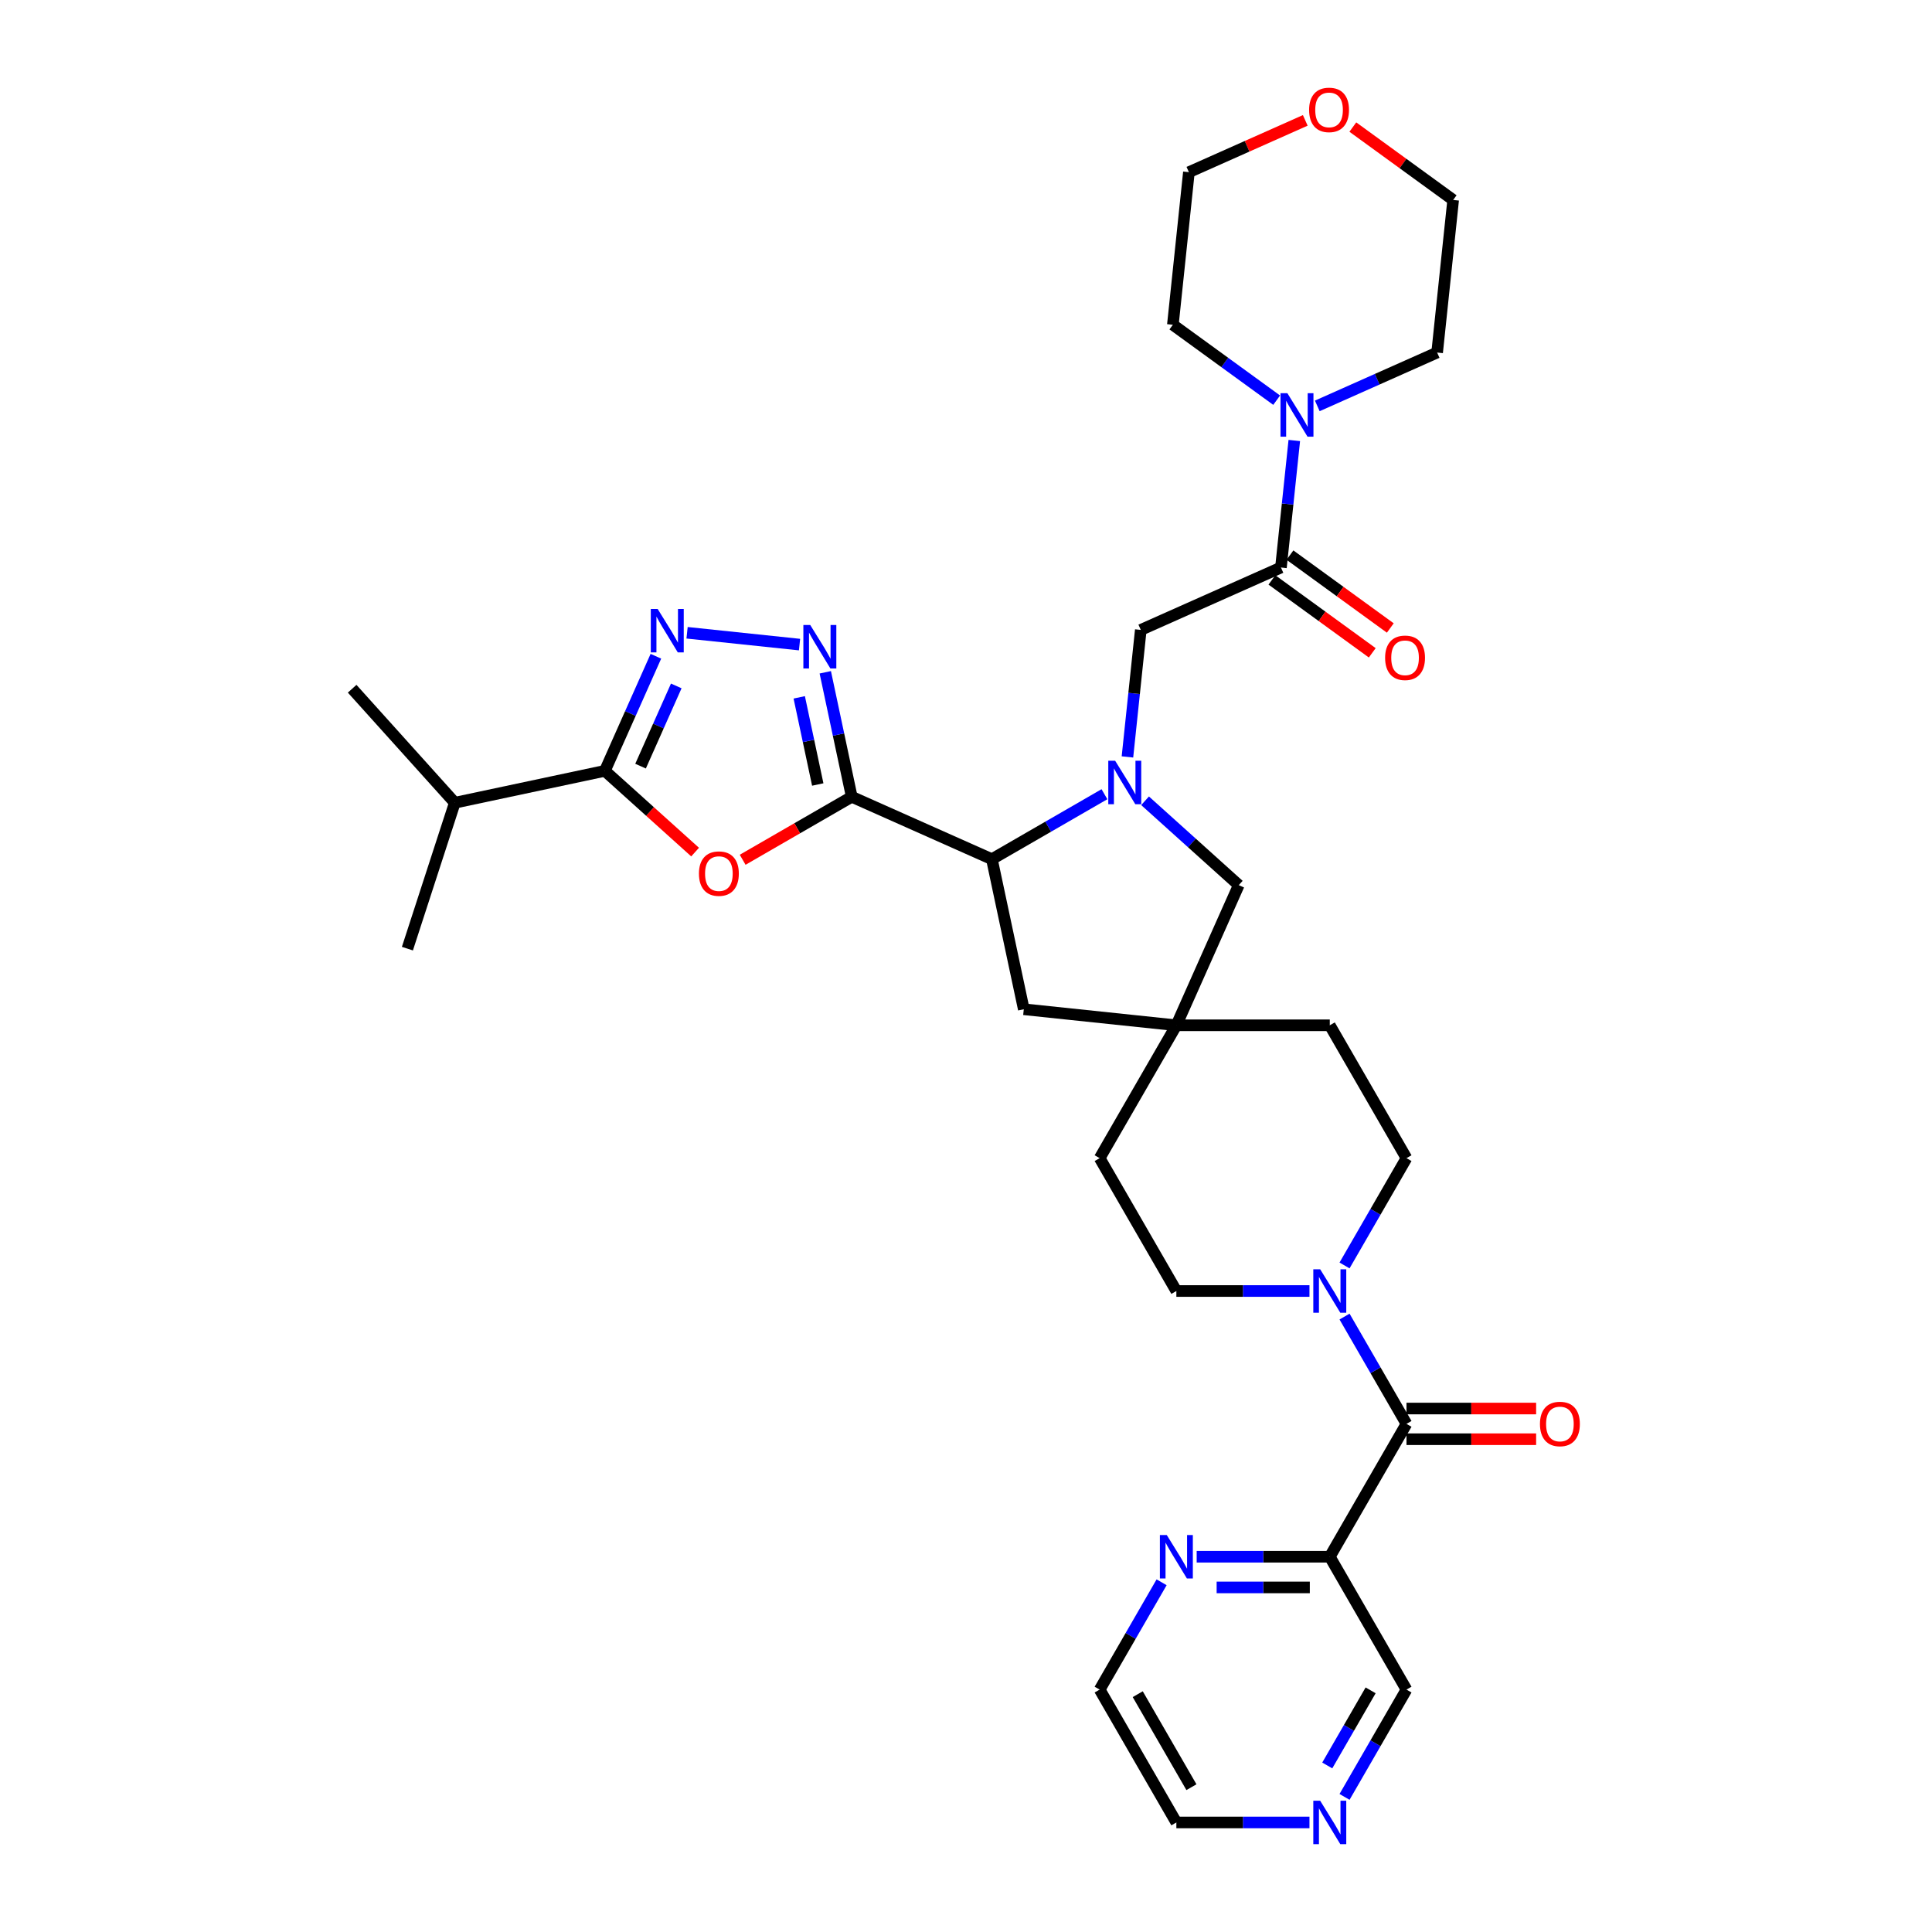 <?xml version='1.0' encoding='iso-8859-1'?>
<svg version='1.1' baseProfile='full'
              xmlns='http://www.w3.org/2000/svg'
                      xmlns:rdkit='http://www.rdkit.org/xml'
                      xmlns:xlink='http://www.w3.org/1999/xlink'
                  xml:space='preserve'
width='1000px' height='1000px' viewBox='0 0 1000 1000'>
<!-- END OF HEADER -->
<rect style='opacity:1.0;fill:#FFFFFF;stroke:none' width='1000' height='1000' x='0' y='0'> </rect>
<path class='bond-1' d='M 440.86,412.419 L 412.63,428.717' style='fill:none;fill-rule:evenodd;stroke:#000000;stroke-width:6px;stroke-linecap:butt;stroke-linejoin:miter;stroke-opacity:1' />
<path class='bond-1' d='M 412.63,428.717 L 384.4,445.016' style='fill:none;fill-rule:evenodd;stroke:#FF0000;stroke-width:6px;stroke-linecap:butt;stroke-linejoin:miter;stroke-opacity:1' />
<path class='bond-2' d='M 440.86,412.419 L 434.011,380.197' style='fill:none;fill-rule:evenodd;stroke:#000000;stroke-width:6px;stroke-linecap:butt;stroke-linejoin:miter;stroke-opacity:1' />
<path class='bond-2' d='M 434.011,380.197 L 427.162,347.976' style='fill:none;fill-rule:evenodd;stroke:#0000FF;stroke-width:6px;stroke-linecap:butt;stroke-linejoin:miter;stroke-opacity:1' />
<path class='bond-2' d='M 423.271,406.054 L 418.477,383.499' style='fill:none;fill-rule:evenodd;stroke:#000000;stroke-width:6px;stroke-linecap:butt;stroke-linejoin:miter;stroke-opacity:1' />
<path class='bond-2' d='M 418.477,383.499 L 413.683,360.944' style='fill:none;fill-rule:evenodd;stroke:#0000FF;stroke-width:6px;stroke-linecap:butt;stroke-linejoin:miter;stroke-opacity:1' />
<path class='bond-5' d='M 440.86,412.419 L 513.402,444.716' style='fill:none;fill-rule:evenodd;stroke:#000000;stroke-width:6px;stroke-linecap:butt;stroke-linejoin:miter;stroke-opacity:1' />
<path class='bond-0' d='M 571.658,411.083 L 542.53,427.9' style='fill:none;fill-rule:evenodd;stroke:#0000FF;stroke-width:6px;stroke-linecap:butt;stroke-linejoin:miter;stroke-opacity:1' />
<path class='bond-0' d='M 542.53,427.9 L 513.402,444.716' style='fill:none;fill-rule:evenodd;stroke:#000000;stroke-width:6px;stroke-linecap:butt;stroke-linejoin:miter;stroke-opacity:1' />
<path class='bond-10' d='M 583.562,391.784 L 587.017,358.912' style='fill:none;fill-rule:evenodd;stroke:#0000FF;stroke-width:6px;stroke-linecap:butt;stroke-linejoin:miter;stroke-opacity:1' />
<path class='bond-10' d='M 587.017,358.912 L 590.471,326.04' style='fill:none;fill-rule:evenodd;stroke:#000000;stroke-width:6px;stroke-linecap:butt;stroke-linejoin:miter;stroke-opacity:1' />
<path class='bond-13' d='M 592.685,414.479 L 616.933,436.313' style='fill:none;fill-rule:evenodd;stroke:#0000FF;stroke-width:6px;stroke-linecap:butt;stroke-linejoin:miter;stroke-opacity:1' />
<path class='bond-13' d='M 616.933,436.313 L 641.182,458.147' style='fill:none;fill-rule:evenodd;stroke:#000000;stroke-width:6px;stroke-linecap:butt;stroke-linejoin:miter;stroke-opacity:1' />
<path class='bond-4' d='M 359.783,441.04 L 336.432,420.014' style='fill:none;fill-rule:evenodd;stroke:#FF0000;stroke-width:6px;stroke-linecap:butt;stroke-linejoin:miter;stroke-opacity:1' />
<path class='bond-4' d='M 336.432,420.014 L 313.08,398.988' style='fill:none;fill-rule:evenodd;stroke:#000000;stroke-width:6px;stroke-linecap:butt;stroke-linejoin:miter;stroke-opacity:1' />
<path class='bond-3' d='M 413.837,333.641 L 355.627,327.523' style='fill:none;fill-rule:evenodd;stroke:#0000FF;stroke-width:6px;stroke-linecap:butt;stroke-linejoin:miter;stroke-opacity:1' />
<path class='bond-34' d='M 339.488,339.675 L 326.284,369.332' style='fill:none;fill-rule:evenodd;stroke:#0000FF;stroke-width:6px;stroke-linecap:butt;stroke-linejoin:miter;stroke-opacity:1' />
<path class='bond-34' d='M 326.284,369.332 L 313.08,398.988' style='fill:none;fill-rule:evenodd;stroke:#000000;stroke-width:6px;stroke-linecap:butt;stroke-linejoin:miter;stroke-opacity:1' />
<path class='bond-34' d='M 350.035,355.032 L 340.793,375.791' style='fill:none;fill-rule:evenodd;stroke:#0000FF;stroke-width:6px;stroke-linecap:butt;stroke-linejoin:miter;stroke-opacity:1' />
<path class='bond-34' d='M 340.793,375.791 L 331.55,396.551' style='fill:none;fill-rule:evenodd;stroke:#000000;stroke-width:6px;stroke-linecap:butt;stroke-linejoin:miter;stroke-opacity:1' />
<path class='bond-21' d='M 313.08,398.988 L 235.408,415.498' style='fill:none;fill-rule:evenodd;stroke:#000000;stroke-width:6px;stroke-linecap:butt;stroke-linejoin:miter;stroke-opacity:1' />
<path class='bond-14' d='M 513.402,444.716 L 529.912,522.389' style='fill:none;fill-rule:evenodd;stroke:#000000;stroke-width:6px;stroke-linecap:butt;stroke-linejoin:miter;stroke-opacity:1' />
<path class='bond-6' d='M 727.995,736.995 L 711.963,709.225' style='fill:none;fill-rule:evenodd;stroke:#000000;stroke-width:6px;stroke-linecap:butt;stroke-linejoin:miter;stroke-opacity:1' />
<path class='bond-6' d='M 711.963,709.225 L 695.93,681.456' style='fill:none;fill-rule:evenodd;stroke:#0000FF;stroke-width:6px;stroke-linecap:butt;stroke-linejoin:miter;stroke-opacity:1' />
<path class='bond-9' d='M 727.995,736.995 L 688.292,805.764' style='fill:none;fill-rule:evenodd;stroke:#000000;stroke-width:6px;stroke-linecap:butt;stroke-linejoin:miter;stroke-opacity:1' />
<path class='bond-16' d='M 727.995,744.936 L 761.545,744.936' style='fill:none;fill-rule:evenodd;stroke:#000000;stroke-width:6px;stroke-linecap:butt;stroke-linejoin:miter;stroke-opacity:1' />
<path class='bond-16' d='M 761.545,744.936 L 795.095,744.936' style='fill:none;fill-rule:evenodd;stroke:#FF0000;stroke-width:6px;stroke-linecap:butt;stroke-linejoin:miter;stroke-opacity:1' />
<path class='bond-16' d='M 727.995,729.054 L 761.545,729.054' style='fill:none;fill-rule:evenodd;stroke:#000000;stroke-width:6px;stroke-linecap:butt;stroke-linejoin:miter;stroke-opacity:1' />
<path class='bond-16' d='M 761.545,729.054 L 795.095,729.054' style='fill:none;fill-rule:evenodd;stroke:#FF0000;stroke-width:6px;stroke-linecap:butt;stroke-linejoin:miter;stroke-opacity:1' />
<path class='bond-7' d='M 663.014,293.743 L 590.471,326.04' style='fill:none;fill-rule:evenodd;stroke:#000000;stroke-width:6px;stroke-linecap:butt;stroke-linejoin:miter;stroke-opacity:1' />
<path class='bond-11' d='M 663.014,293.743 L 666.469,260.871' style='fill:none;fill-rule:evenodd;stroke:#000000;stroke-width:6px;stroke-linecap:butt;stroke-linejoin:miter;stroke-opacity:1' />
<path class='bond-11' d='M 666.469,260.871 L 669.924,228' style='fill:none;fill-rule:evenodd;stroke:#0000FF;stroke-width:6px;stroke-linecap:butt;stroke-linejoin:miter;stroke-opacity:1' />
<path class='bond-17' d='M 658.346,300.167 L 684.313,319.033' style='fill:none;fill-rule:evenodd;stroke:#000000;stroke-width:6px;stroke-linecap:butt;stroke-linejoin:miter;stroke-opacity:1' />
<path class='bond-17' d='M 684.313,319.033 L 710.28,337.899' style='fill:none;fill-rule:evenodd;stroke:#FF0000;stroke-width:6px;stroke-linecap:butt;stroke-linejoin:miter;stroke-opacity:1' />
<path class='bond-17' d='M 667.681,287.318 L 693.648,306.184' style='fill:none;fill-rule:evenodd;stroke:#000000;stroke-width:6px;stroke-linecap:butt;stroke-linejoin:miter;stroke-opacity:1' />
<path class='bond-17' d='M 693.648,306.184 L 719.615,325.05' style='fill:none;fill-rule:evenodd;stroke:#FF0000;stroke-width:6px;stroke-linecap:butt;stroke-linejoin:miter;stroke-opacity:1' />
<path class='bond-8' d='M 695.93,654.997 L 711.963,627.227' style='fill:none;fill-rule:evenodd;stroke:#0000FF;stroke-width:6px;stroke-linecap:butt;stroke-linejoin:miter;stroke-opacity:1' />
<path class='bond-8' d='M 711.963,627.227 L 727.995,599.458' style='fill:none;fill-rule:evenodd;stroke:#000000;stroke-width:6px;stroke-linecap:butt;stroke-linejoin:miter;stroke-opacity:1' />
<path class='bond-36' d='M 677.778,668.226 L 643.331,668.226' style='fill:none;fill-rule:evenodd;stroke:#0000FF;stroke-width:6px;stroke-linecap:butt;stroke-linejoin:miter;stroke-opacity:1' />
<path class='bond-36' d='M 643.331,668.226 L 608.884,668.226' style='fill:none;fill-rule:evenodd;stroke:#000000;stroke-width:6px;stroke-linecap:butt;stroke-linejoin:miter;stroke-opacity:1' />
<path class='bond-15' d='M 688.292,805.764 L 653.845,805.764' style='fill:none;fill-rule:evenodd;stroke:#000000;stroke-width:6px;stroke-linecap:butt;stroke-linejoin:miter;stroke-opacity:1' />
<path class='bond-15' d='M 653.845,805.764 L 619.398,805.764' style='fill:none;fill-rule:evenodd;stroke:#0000FF;stroke-width:6px;stroke-linecap:butt;stroke-linejoin:miter;stroke-opacity:1' />
<path class='bond-15' d='M 677.958,821.645 L 653.845,821.645' style='fill:none;fill-rule:evenodd;stroke:#000000;stroke-width:6px;stroke-linecap:butt;stroke-linejoin:miter;stroke-opacity:1' />
<path class='bond-15' d='M 653.845,821.645 L 629.732,821.645' style='fill:none;fill-rule:evenodd;stroke:#0000FF;stroke-width:6px;stroke-linecap:butt;stroke-linejoin:miter;stroke-opacity:1' />
<path class='bond-25' d='M 688.292,805.764 L 727.995,874.533' style='fill:none;fill-rule:evenodd;stroke:#000000;stroke-width:6px;stroke-linecap:butt;stroke-linejoin:miter;stroke-opacity:1' />
<path class='bond-26' d='M 660.8,207.132 L 633.936,187.614' style='fill:none;fill-rule:evenodd;stroke:#0000FF;stroke-width:6px;stroke-linecap:butt;stroke-linejoin:miter;stroke-opacity:1' />
<path class='bond-26' d='M 633.936,187.614 L 607.072,168.096' style='fill:none;fill-rule:evenodd;stroke:#000000;stroke-width:6px;stroke-linecap:butt;stroke-linejoin:miter;stroke-opacity:1' />
<path class='bond-27' d='M 681.828,210.089 L 712.842,196.281' style='fill:none;fill-rule:evenodd;stroke:#0000FF;stroke-width:6px;stroke-linecap:butt;stroke-linejoin:miter;stroke-opacity:1' />
<path class='bond-27' d='M 712.842,196.281 L 743.856,182.472' style='fill:none;fill-rule:evenodd;stroke:#000000;stroke-width:6px;stroke-linecap:butt;stroke-linejoin:miter;stroke-opacity:1' />
<path class='bond-12' d='M 608.884,530.689 L 529.912,522.389' style='fill:none;fill-rule:evenodd;stroke:#000000;stroke-width:6px;stroke-linecap:butt;stroke-linejoin:miter;stroke-opacity:1' />
<path class='bond-23' d='M 608.884,530.689 L 569.181,599.458' style='fill:none;fill-rule:evenodd;stroke:#000000;stroke-width:6px;stroke-linecap:butt;stroke-linejoin:miter;stroke-opacity:1' />
<path class='bond-24' d='M 608.884,530.689 L 688.292,530.689' style='fill:none;fill-rule:evenodd;stroke:#000000;stroke-width:6px;stroke-linecap:butt;stroke-linejoin:miter;stroke-opacity:1' />
<path class='bond-35' d='M 608.884,530.689 L 641.182,458.147' style='fill:none;fill-rule:evenodd;stroke:#000000;stroke-width:6px;stroke-linecap:butt;stroke-linejoin:miter;stroke-opacity:1' />
<path class='bond-28' d='M 601.246,818.993 L 585.214,846.763' style='fill:none;fill-rule:evenodd;stroke:#0000FF;stroke-width:6px;stroke-linecap:butt;stroke-linejoin:miter;stroke-opacity:1' />
<path class='bond-28' d='M 585.214,846.763 L 569.181,874.533' style='fill:none;fill-rule:evenodd;stroke:#000000;stroke-width:6px;stroke-linecap:butt;stroke-linejoin:miter;stroke-opacity:1' />
<path class='bond-18' d='M 727.995,599.458 L 688.292,530.689' style='fill:none;fill-rule:evenodd;stroke:#000000;stroke-width:6px;stroke-linecap:butt;stroke-linejoin:miter;stroke-opacity:1' />
<path class='bond-19' d='M 608.884,668.226 L 569.181,599.458' style='fill:none;fill-rule:evenodd;stroke:#000000;stroke-width:6px;stroke-linecap:butt;stroke-linejoin:miter;stroke-opacity:1' />
<path class='bond-20' d='M 695.93,930.072 L 711.963,902.302' style='fill:none;fill-rule:evenodd;stroke:#0000FF;stroke-width:6px;stroke-linecap:butt;stroke-linejoin:miter;stroke-opacity:1' />
<path class='bond-20' d='M 711.963,902.302 L 727.995,874.533' style='fill:none;fill-rule:evenodd;stroke:#000000;stroke-width:6px;stroke-linecap:butt;stroke-linejoin:miter;stroke-opacity:1' />
<path class='bond-20' d='M 686.986,913.8 L 698.209,894.362' style='fill:none;fill-rule:evenodd;stroke:#0000FF;stroke-width:6px;stroke-linecap:butt;stroke-linejoin:miter;stroke-opacity:1' />
<path class='bond-20' d='M 698.209,894.362 L 709.432,874.923' style='fill:none;fill-rule:evenodd;stroke:#000000;stroke-width:6px;stroke-linecap:butt;stroke-linejoin:miter;stroke-opacity:1' />
<path class='bond-29' d='M 677.778,943.301 L 643.331,943.301' style='fill:none;fill-rule:evenodd;stroke:#0000FF;stroke-width:6px;stroke-linecap:butt;stroke-linejoin:miter;stroke-opacity:1' />
<path class='bond-29' d='M 643.331,943.301 L 608.884,943.301' style='fill:none;fill-rule:evenodd;stroke:#000000;stroke-width:6px;stroke-linecap:butt;stroke-linejoin:miter;stroke-opacity:1' />
<path class='bond-32' d='M 235.408,415.498 L 182.274,356.487' style='fill:none;fill-rule:evenodd;stroke:#000000;stroke-width:6px;stroke-linecap:butt;stroke-linejoin:miter;stroke-opacity:1' />
<path class='bond-33' d='M 235.408,415.498 L 210.87,491.019' style='fill:none;fill-rule:evenodd;stroke:#000000;stroke-width:6px;stroke-linecap:butt;stroke-linejoin:miter;stroke-opacity:1' />
<path class='bond-22' d='M 700.223,65.768 L 726.19,84.634' style='fill:none;fill-rule:evenodd;stroke:#FF0000;stroke-width:6px;stroke-linecap:butt;stroke-linejoin:miter;stroke-opacity:1' />
<path class='bond-22' d='M 726.19,84.634 L 752.156,103.5' style='fill:none;fill-rule:evenodd;stroke:#000000;stroke-width:6px;stroke-linecap:butt;stroke-linejoin:miter;stroke-opacity:1' />
<path class='bond-37' d='M 675.606,62.306 L 645.489,75.715' style='fill:none;fill-rule:evenodd;stroke:#FF0000;stroke-width:6px;stroke-linecap:butt;stroke-linejoin:miter;stroke-opacity:1' />
<path class='bond-37' d='M 645.489,75.715 L 615.372,89.124' style='fill:none;fill-rule:evenodd;stroke:#000000;stroke-width:6px;stroke-linecap:butt;stroke-linejoin:miter;stroke-opacity:1' />
<path class='bond-31' d='M 607.072,168.096 L 615.372,89.124' style='fill:none;fill-rule:evenodd;stroke:#000000;stroke-width:6px;stroke-linecap:butt;stroke-linejoin:miter;stroke-opacity:1' />
<path class='bond-30' d='M 743.856,182.472 L 752.156,103.5' style='fill:none;fill-rule:evenodd;stroke:#000000;stroke-width:6px;stroke-linecap:butt;stroke-linejoin:miter;stroke-opacity:1' />
<path class='bond-38' d='M 569.181,874.533 L 608.884,943.301' style='fill:none;fill-rule:evenodd;stroke:#000000;stroke-width:6px;stroke-linecap:butt;stroke-linejoin:miter;stroke-opacity:1' />
<path class='bond-38' d='M 588.89,876.907 L 616.683,925.045' style='fill:none;fill-rule:evenodd;stroke:#000000;stroke-width:6px;stroke-linecap:butt;stroke-linejoin:miter;stroke-opacity:1' />
<path  class='atom-1' d='M 577.2 393.769
L 584.569 405.68
Q 585.3 406.855, 586.475 408.983
Q 587.65 411.111, 587.714 411.238
L 587.714 393.769
L 590.699 393.769
L 590.699 416.257
L 587.618 416.257
L 579.71 403.234
Q 578.788 401.709, 577.804 399.962
Q 576.851 398.216, 576.565 397.676
L 576.565 416.257
L 573.643 416.257
L 573.643 393.769
L 577.2 393.769
' fill='#0000FF'/>
<path  class='atom-2' d='M 361.768 452.186
Q 361.768 446.786, 364.437 443.769
Q 367.105 440.751, 372.091 440.751
Q 377.078 440.751, 379.746 443.769
Q 382.414 446.786, 382.414 452.186
Q 382.414 457.649, 379.715 460.762
Q 377.015 463.843, 372.091 463.843
Q 367.136 463.843, 364.437 460.762
Q 361.768 457.681, 361.768 452.186
M 372.091 461.302
Q 375.522 461.302, 377.364 459.015
Q 379.238 456.696, 379.238 452.186
Q 379.238 447.771, 377.364 445.547
Q 375.522 443.292, 372.091 443.292
Q 368.661 443.292, 366.787 445.516
Q 364.945 447.739, 364.945 452.186
Q 364.945 456.728, 366.787 459.015
Q 368.661 461.302, 372.091 461.302
' fill='#FF0000'/>
<path  class='atom-3' d='M 419.38 323.502
L 426.749 335.414
Q 427.479 336.589, 428.654 338.717
Q 429.83 340.845, 429.893 340.972
L 429.893 323.502
L 432.879 323.502
L 432.879 345.991
L 429.798 345.991
L 421.889 332.968
Q 420.968 331.443, 419.983 329.696
Q 419.03 327.949, 418.744 327.409
L 418.744 345.991
L 415.822 345.991
L 415.822 323.502
L 419.38 323.502
' fill='#0000FF'/>
<path  class='atom-4' d='M 340.407 315.202
L 347.776 327.113
Q 348.507 328.288, 349.682 330.417
Q 350.857 332.545, 350.921 332.672
L 350.921 315.202
L 353.907 315.202
L 353.907 337.69
L 350.826 337.69
L 342.917 324.667
Q 341.995 323.143, 341.011 321.396
Q 340.058 319.649, 339.772 319.109
L 339.772 337.69
L 336.85 337.69
L 336.85 315.202
L 340.407 315.202
' fill='#0000FF'/>
<path  class='atom-9' d='M 683.321 656.982
L 690.69 668.893
Q 691.42 670.069, 692.596 672.197
Q 693.771 674.325, 693.834 674.452
L 693.834 656.982
L 696.82 656.982
L 696.82 679.47
L 693.739 679.47
L 685.83 666.448
Q 684.909 664.923, 683.924 663.176
Q 682.971 661.429, 682.686 660.889
L 682.686 679.47
L 679.763 679.47
L 679.763 656.982
L 683.321 656.982
' fill='#0000FF'/>
<path  class='atom-12' d='M 666.343 203.526
L 673.712 215.437
Q 674.443 216.613, 675.618 218.741
Q 676.793 220.869, 676.857 220.996
L 676.857 203.526
L 679.842 203.526
L 679.842 226.014
L 676.761 226.014
L 668.852 212.992
Q 667.931 211.467, 666.947 209.72
Q 665.994 207.973, 665.708 207.433
L 665.708 226.014
L 662.786 226.014
L 662.786 203.526
L 666.343 203.526
' fill='#0000FF'/>
<path  class='atom-16' d='M 603.914 794.52
L 611.283 806.431
Q 612.013 807.606, 613.188 809.734
Q 614.364 811.862, 614.427 811.989
L 614.427 794.52
L 617.413 794.52
L 617.413 817.008
L 614.332 817.008
L 606.423 803.985
Q 605.502 802.461, 604.517 800.714
Q 603.564 798.967, 603.278 798.427
L 603.278 817.008
L 600.356 817.008
L 600.356 794.52
L 603.914 794.52
' fill='#0000FF'/>
<path  class='atom-17' d='M 797.08 737.059
Q 797.08 731.659, 799.748 728.641
Q 802.416 725.624, 807.403 725.624
Q 812.389 725.624, 815.058 728.641
Q 817.726 731.659, 817.726 737.059
Q 817.726 742.522, 815.026 745.635
Q 812.326 748.716, 807.403 748.716
Q 802.448 748.716, 799.748 745.635
Q 797.08 742.554, 797.08 737.059
M 807.403 746.175
Q 810.833 746.175, 812.675 743.888
Q 814.549 741.569, 814.549 737.059
Q 814.549 732.644, 812.675 730.42
Q 810.833 728.165, 807.403 728.165
Q 803.972 728.165, 802.098 730.388
Q 800.256 732.612, 800.256 737.059
Q 800.256 741.601, 802.098 743.888
Q 803.972 746.175, 807.403 746.175
' fill='#FF0000'/>
<path  class='atom-18' d='M 716.933 340.481
Q 716.933 335.081, 719.601 332.063
Q 722.269 329.046, 727.256 329.046
Q 732.242 329.046, 734.91 332.063
Q 737.578 335.081, 737.578 340.481
Q 737.578 345.944, 734.879 349.057
Q 732.179 352.138, 727.256 352.138
Q 722.301 352.138, 719.601 349.057
Q 716.933 345.976, 716.933 340.481
M 727.256 349.597
Q 730.686 349.597, 732.528 347.31
Q 734.402 344.991, 734.402 340.481
Q 734.402 336.066, 732.528 333.842
Q 730.686 331.587, 727.256 331.587
Q 723.825 331.587, 721.951 333.81
Q 720.109 336.034, 720.109 340.481
Q 720.109 345.023, 721.951 347.31
Q 723.825 349.597, 727.256 349.597
' fill='#FF0000'/>
<path  class='atom-21' d='M 683.321 932.057
L 690.69 943.968
Q 691.42 945.144, 692.596 947.272
Q 693.771 949.4, 693.834 949.527
L 693.834 932.057
L 696.82 932.057
L 696.82 954.545
L 693.739 954.545
L 685.83 941.523
Q 684.909 939.998, 683.924 938.251
Q 682.971 936.504, 682.686 935.964
L 682.686 954.545
L 679.763 954.545
L 679.763 932.057
L 683.321 932.057
' fill='#0000FF'/>
<path  class='atom-23' d='M 677.592 56.889
Q 677.592 51.489, 680.26 48.472
Q 682.928 45.455, 687.915 45.455
Q 692.901 45.455, 695.569 48.472
Q 698.238 51.489, 698.238 56.889
Q 698.238 62.352, 695.538 65.465
Q 692.838 68.546, 687.915 68.546
Q 682.96 68.546, 680.26 65.465
Q 677.592 62.384, 677.592 56.889
M 687.915 66.005
Q 691.345 66.005, 693.187 63.718
Q 695.061 61.4, 695.061 56.889
Q 695.061 52.474, 693.187 50.251
Q 691.345 47.996, 687.915 47.996
Q 684.484 47.996, 682.61 50.219
Q 680.768 52.442, 680.768 56.889
Q 680.768 61.431, 682.61 63.718
Q 684.484 66.005, 687.915 66.005
' fill='#FF0000'/>
</svg>
